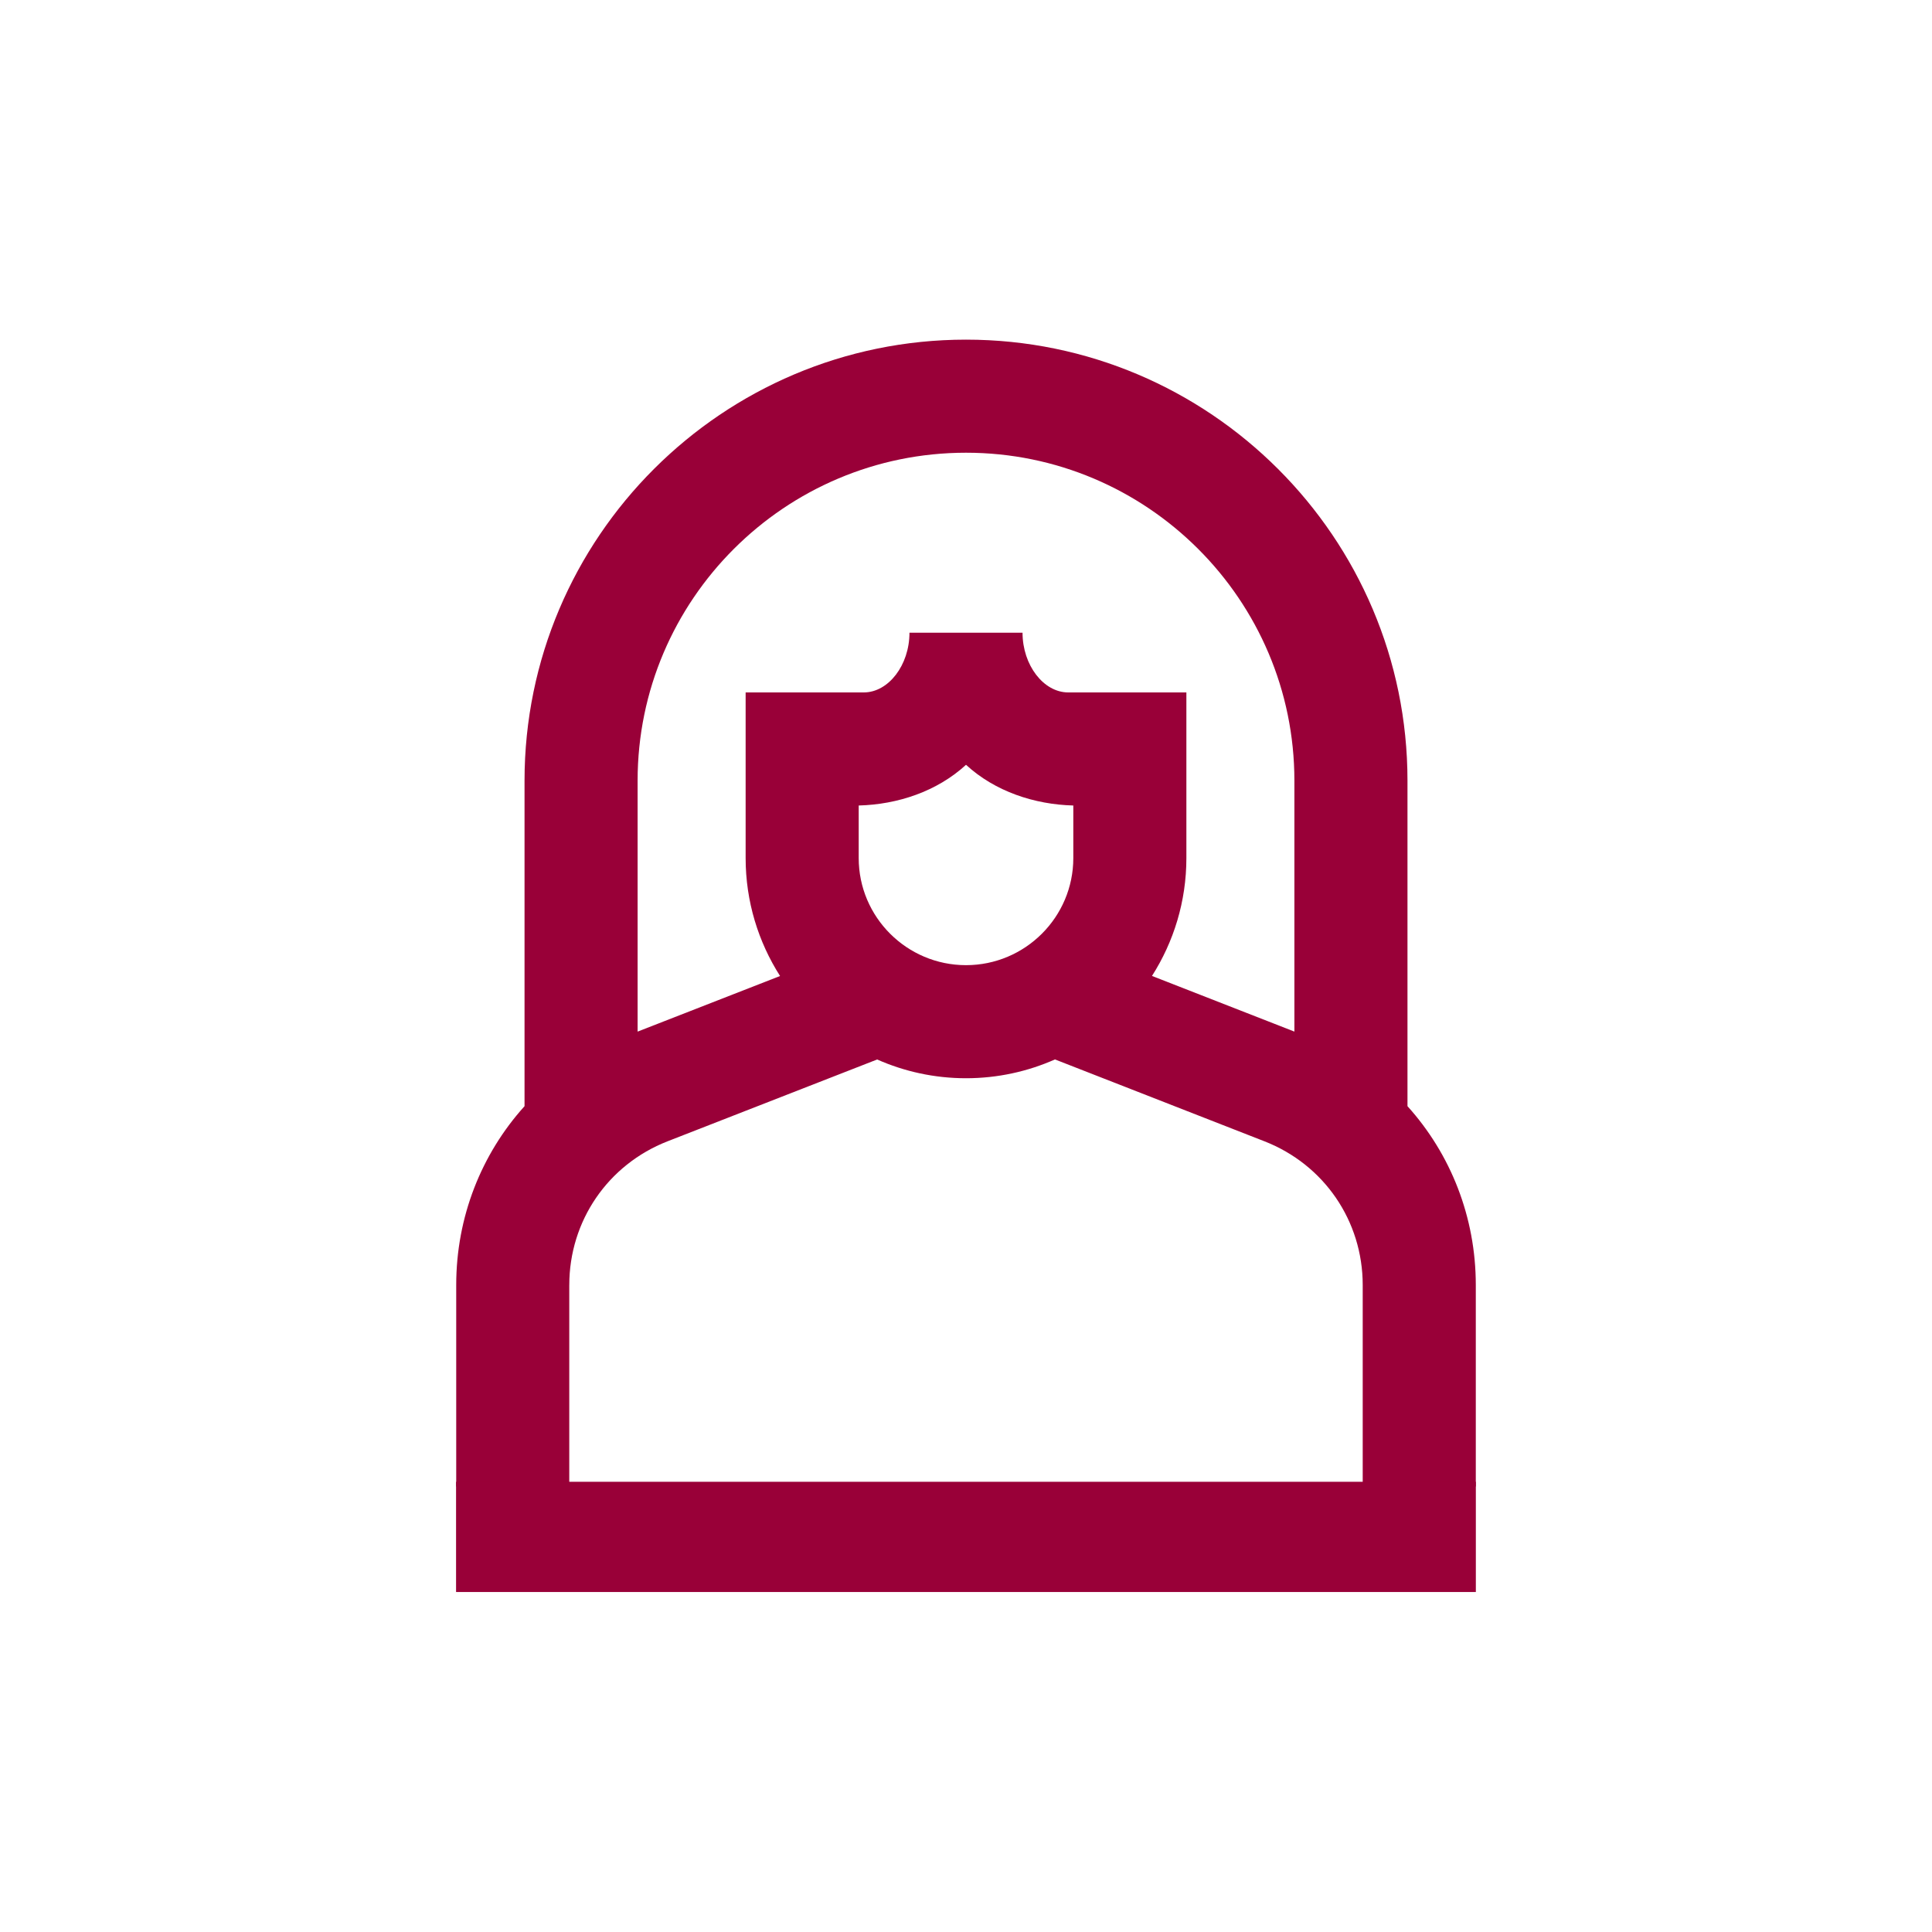 <?xml version="1.0" encoding="UTF-8" standalone="no"?>
<!DOCTYPE svg PUBLIC "-//W3C//DTD SVG 1.1//EN" "http://www.w3.org/Graphics/SVG/1.1/DTD/svg11.dtd">
<svg width="100%" height="100%" viewBox="0 0 438 438" version="1.1" xmlns="http://www.w3.org/2000/svg" xmlns:xlink="http://www.w3.org/1999/xlink" xml:space="preserve" xmlns:serif="http://www.serif.com/" style="fill-rule:evenodd;clip-rule:evenodd;stroke-linejoin:round;stroke-miterlimit:2;">
    <g transform="matrix(1,0,0,1,0,-12)">
        <g transform="matrix(1,0,0,1,0.25,89)">
            <path d="M334.326,260L334.326,214.323C334.326,198.916 328.63,184.638 318.837,173.778L318.837,99.975C318.837,44.849 273.939,-0 218.752,-0C163.565,-0 118.666,44.849 118.666,99.975L118.666,173.779C108.87,184.64 103.178,198.919 103.178,214.323L103.178,260L0,260L437.5,260L334.326,260ZM218.752,25.635C259.802,25.635 293.199,58.984 293.199,99.975L293.199,156.871L260.914,144.253C265.842,136.522 268.712,127.356 268.712,117.532L268.712,79.98L241.934,79.98C236.316,79.98 231.568,73.779 231.568,66.438L205.934,66.438C205.934,73.779 201.184,79.98 195.565,79.98L168.791,79.98L168.791,117.532C168.791,127.365 171.663,136.533 176.596,144.269L144.301,156.875L144.301,99.975C144.301,58.984 177.698,25.635 218.752,25.635ZM194.425,117.532L194.425,105.614C203.244,105.384 212.161,102.437 218.752,96.388C225.341,102.437 234.256,105.384 243.078,105.614L243.078,117.532C243.078,130.918 232.165,141.81 218.752,141.81C205.339,141.81 194.425,130.918 194.425,117.532ZM128.812,214.323C128.812,199.814 137.556,187.026 151.094,181.741L198.608,163.194C204.774,165.92 211.587,167.445 218.752,167.445C225.927,167.445 232.747,165.914 238.921,163.182L286.405,181.741C299.944,187.026 308.688,199.814 308.688,214.323L308.688,260L128.808,260L128.808,214.323L128.812,214.323Z" style="fill:rgb(153,0,56);fill-rule:nonzero;"/>
        </g>
        <g transform="matrix(2.223,0,0,0.49,-83.338,176.922)">
            <rect x="84" y="349" width="104" height="51" style="fill:rgb(153,0,56);"/>
        </g>
    </g>
</svg>
